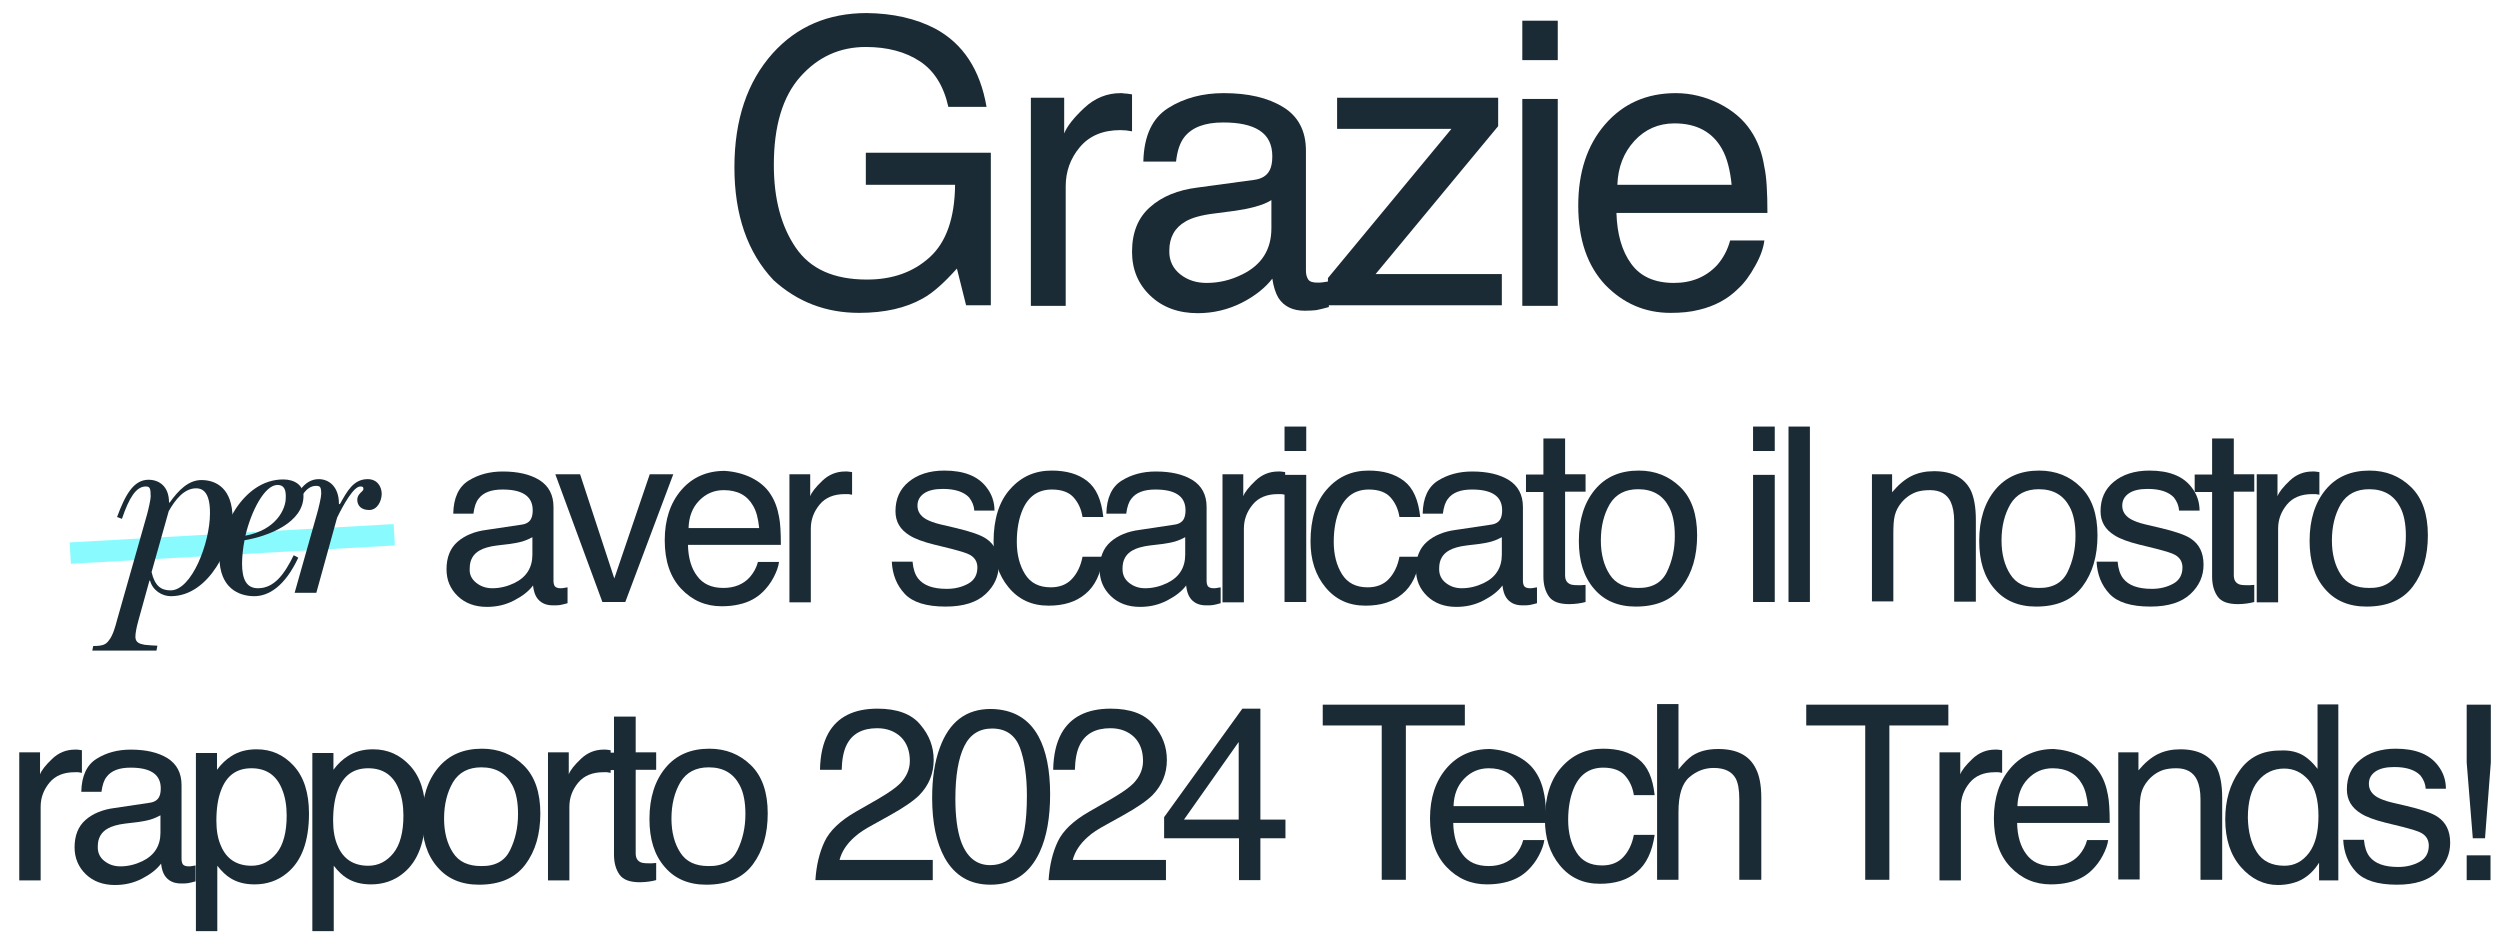<svg xmlns="http://www.w3.org/2000/svg" xmlns:xlink="http://www.w3.org/1999/xlink" id="Capa_1" x="0px" y="0px" viewBox="0 0 818 306" style="enable-background:new 0 0 818 306;" xml:space="preserve"><style type="text/css">	.st0{enable-background:new    ;}	.st1{fill:#1A2B35;}	.st2{fill:none;stroke:#89FBFF;stroke-width:7;}	.st3{fill:#1B2B35;}</style><g id="Group_120202" transform="translate(-527.245 -359.927)">	<g id="trends_for_2024" transform="translate(304.245 297.5)">		<g class="st0">			<path class="st1" d="M229.4,308.6h6.7v7.2c0.5-1.4,1.9-3.1,4-5.1c2.1-2,4.6-3,7.4-3c0.1,0,0.4,0,0.7,0c0.3,0,0.8,0.1,1.6,0.2v7.4    c-0.4-0.1-0.8-0.1-1.2-0.2c-0.4,0-0.7,0-1.2,0c-3.5,0-6.3,1.1-8.2,3.4c-1.9,2.3-2.9,4.9-2.9,7.9v24.1h-7V308.6z"></path>			<path class="st1" d="M271.9,325.1c1.6-0.2,2.7-0.9,3.2-2c0.3-0.6,0.5-1.5,0.5-2.7c0-2.4-0.9-4.1-2.6-5.2    c-1.7-1.1-4.1-1.6-7.3-1.6c-3.7,0-6.3,1-7.8,3c-0.9,1.1-1.4,2.7-1.7,4.9h-6.6c0.1-5.2,1.8-8.8,5-10.8c3.2-2,6.9-3,11.2-3    c4.9,0,8.9,0.9,12,2.8c3,1.9,4.6,4.8,4.6,8.8v24.1c0,0.7,0.1,1.3,0.4,1.8c0.3,0.4,0.9,0.7,1.9,0.7c0.3,0,0.7,0,1.1-0.1    s0.8-0.1,1.2-0.2v5.2c-1.1,0.3-1.9,0.5-2.5,0.6c-0.6,0.1-1.4,0.1-2.3,0.1c-2.4,0-4.2-0.9-5.3-2.6c-0.6-0.9-1-2.2-1.2-3.9    c-1.4,1.9-3.5,3.5-6.2,4.9c-2.7,1.4-5.6,2.1-8.9,2.1c-3.9,0-7.1-1.2-9.5-3.5s-3.7-5.3-3.7-8.8c0-3.9,1.2-6.9,3.6-9    c2.4-2.1,5.6-3.4,9.5-3.9L271.9,325.1z M257.1,344.1c1.5,1.2,3.2,1.8,5.3,1.8c2.5,0,4.9-0.6,7.2-1.7c3.9-1.9,5.9-5,5.9-9.3v-5.7    c-0.9,0.5-2,1-3.3,1.4c-1.4,0.4-2.7,0.6-4,0.8l-4.2,0.5c-2.5,0.3-4.5,0.9-5.7,1.6c-2.2,1.2-3.3,3.2-3.3,5.8    C254.9,341.3,255.6,342.9,257.1,344.1z"></path>			<path class="st1" d="M287.1,308.8h6.9v5.5c1.4-1.9,3-3.4,4.6-4.4c2.4-1.6,5.2-2.3,8.4-2.3c4.8,0,8.8,1.8,12.1,5.4    c3.3,3.6,5,8.8,5,15.6c0,9.1-2.4,15.6-7.2,19.5c-3,2.5-6.6,3.7-10.6,3.7c-3.2,0-5.8-0.7-8-2.1c-1.3-0.8-2.7-2.1-4.2-4v21.4h-7    V308.8z M313.5,341.6c2.2-2.7,3.3-6.9,3.3-12.3c0-3.3-0.5-6.2-1.5-8.6c-1.8-4.6-5.2-6.9-10-6.9c-4.9,0-8.2,2.4-10,7.3    c-1,2.6-1.5,5.9-1.5,9.9c0,3.2,0.5,6,1.5,8.2c1.8,4.3,5.2,6.5,10,6.5C308.6,345.7,311.3,344.3,313.5,341.6z"></path>			<path class="st1" d="M325.2,308.8h6.9v5.5c1.4-1.9,3-3.4,4.6-4.4c2.4-1.6,5.2-2.3,8.4-2.3c4.8,0,8.8,1.8,12.1,5.4    c3.3,3.6,5,8.8,5,15.6c0,9.1-2.4,15.6-7.2,19.5c-3,2.5-6.6,3.7-10.6,3.7c-3.2,0-5.8-0.7-8-2.1c-1.3-0.8-2.7-2.1-4.2-4v21.4h-7    V308.8z M351.7,341.6c2.2-2.7,3.3-6.9,3.3-12.3c0-3.3-0.5-6.2-1.5-8.6c-1.8-4.6-5.2-6.9-10-6.9c-4.9,0-8.2,2.4-10,7.3    c-1,2.6-1.5,5.9-1.5,9.9c0,3.2,0.5,6,1.5,8.2c1.8,4.3,5.2,6.5,10,6.5C346.8,345.7,349.5,344.3,351.7,341.6z"></path>			<path class="st1" d="M394.3,312.8c3.7,3.6,5.5,8.9,5.5,15.8c0,6.7-1.6,12.3-4.9,16.7c-3.3,4.4-8.3,6.6-15.2,6.6    c-5.7,0-10.3-1.9-13.6-5.8c-3.4-3.9-5-9.1-5-15.7c0-7,1.8-12.6,5.3-16.8c3.5-4.2,8.3-6.2,14.3-6.2    C386.1,307.4,390.6,309.2,394.3,312.8z M389.9,340.6c1.7-3.5,2.6-7.4,2.6-11.8c0-3.9-0.6-7.1-1.9-9.5c-2-3.8-5.3-5.8-10.1-5.8    c-4.2,0-7.3,1.6-9.3,4.9c-1.9,3.3-2.9,7.2-2.9,11.9c0,4.4,1,8.2,2.9,11.1c1.9,3,5,4.4,9.2,4.4    C385.1,345.9,388.2,344.1,389.9,340.6z"></path>			<path class="st1" d="M402.4,308.6h6.7v7.2c0.5-1.4,1.9-3.1,4-5.1c2.1-2,4.6-3,7.4-3c0.1,0,0.4,0,0.7,0c0.3,0,0.8,0.1,1.6,0.2v7.4    c-0.4-0.1-0.8-0.1-1.2-0.2c-0.4,0-0.7,0-1.2,0c-3.5,0-6.3,1.1-8.2,3.4c-1.9,2.3-2.9,4.9-2.9,7.9v24.1h-7V308.6z"></path>			<path class="st1" d="M423.9,296.9h7.1v11.7h6.7v5.7H431v27.3c0,1.5,0.5,2.4,1.5,2.9c0.5,0.3,1.5,0.4,2.7,0.4c0.3,0,0.7,0,1.1,0    c0.4,0,0.8-0.1,1.4-0.1v5.6c-0.8,0.2-1.6,0.4-2.5,0.5c-0.9,0.1-1.8,0.2-2.8,0.2c-3.3,0-5.5-0.8-6.7-2.5s-1.8-3.9-1.8-6.5v-27.7    h-5.7v-5.7h5.7V296.9z"></path>			<path class="st1" d="M468.7,312.8c3.7,3.6,5.5,8.9,5.5,15.8c0,6.7-1.6,12.3-4.9,16.7c-3.3,4.4-8.3,6.6-15.2,6.6    c-5.7,0-10.3-1.9-13.6-5.8c-3.4-3.9-5-9.1-5-15.7c0-7,1.8-12.6,5.3-16.8c3.5-4.2,8.3-6.2,14.3-6.2    C460.5,307.4,465,309.2,468.7,312.8z M464.3,340.6c1.7-3.5,2.6-7.4,2.6-11.8c0-3.9-0.6-7.1-1.9-9.5c-2-3.8-5.3-5.8-10.1-5.8    c-4.2,0-7.3,1.6-9.3,4.9c-1.9,3.3-2.9,7.2-2.9,11.9c0,4.4,1,8.2,2.9,11.1c1.9,3,5,4.4,9.2,4.4    C459.5,345.9,462.6,344.1,464.3,340.6z"></path>			<path class="st1" d="M492.8,337.8c1.7-3.6,5.1-6.8,10.1-9.7l7.5-4.3c3.4-2,5.7-3.6,7.1-5c2.1-2.2,3.2-4.6,3.2-7.4    c0-3.3-1-5.9-2.9-7.8c-2-1.9-4.6-2.9-7.8-2.9c-4.8,0-8.2,1.8-10,5.5c-1,2-1.5,4.7-1.6,8.1h-7.1c0.1-4.9,1-8.8,2.7-11.9    c3-5.4,8.4-8.1,16.1-8.1c6.4,0,11.1,1.7,14,5.2c3,3.5,4.4,7.3,4.4,11.6c0,4.5-1.6,8.3-4.7,11.5c-1.8,1.8-5.1,4.1-9.8,6.7l-5.4,3    c-2.6,1.4-4.6,2.7-6,4c-2.6,2.3-4.2,4.8-4.9,7.5h30.5v6.6h-38.4C490.1,345.6,491.1,341.4,492.8,337.8z"></path>			<path class="st1" d="M562.8,303.4c2.5,4.6,3.8,10.9,3.8,18.9c0,7.6-1.1,13.9-3.4,18.9c-3.3,7.1-8.6,10.7-16.1,10.7    c-6.7,0-11.7-2.9-15-8.8c-2.7-4.9-4.1-11.4-4.1-19.6c0-6.4,0.8-11.8,2.5-16.4c3.1-8.5,8.6-12.7,16.7-12.7    C554.4,294.5,559.6,297.5,562.8,303.4z M555.8,340.7c2.2-3.2,3.2-9.2,3.2-18c0-6.4-0.8-11.6-2.3-15.7c-1.6-4.1-4.6-6.2-9.1-6.2    c-4.1,0-7.2,1.9-9.1,5.8c-1.9,3.9-2.9,9.6-2.9,17.2c0,5.7,0.6,10.3,1.8,13.8c1.9,5.3,5.1,7.9,9.6,7.9    C550.7,345.5,553.6,343.9,555.8,340.7z"></path>			<path class="st1" d="M569.1,337.8c1.7-3.6,5.1-6.8,10.1-9.7l7.5-4.3c3.4-2,5.7-3.6,7.1-5c2.1-2.2,3.2-4.6,3.2-7.4    c0-3.3-1-5.9-2.9-7.8c-2-1.9-4.6-2.9-7.8-2.9c-4.8,0-8.2,1.8-10,5.5c-1,2-1.5,4.7-1.6,8.1h-7.1c0.1-4.9,1-8.8,2.7-11.9    c3-5.4,8.4-8.1,16.1-8.1c6.4,0,11.1,1.7,14,5.2c3,3.5,4.4,7.3,4.4,11.6c0,4.5-1.6,8.3-4.7,11.5c-1.8,1.8-5.1,4.1-9.8,6.7l-5.4,3    c-2.6,1.4-4.6,2.7-6,4c-2.6,2.3-4.2,4.8-4.9,7.5h30.5v6.6h-38.4C566.4,345.6,567.4,341.4,569.1,337.8z"></path>			<path class="st1" d="M628.4,350.4v-13.7h-24.5v-6.9l25.6-35.5h5.9v36.3h8.2v6.1h-8.2v13.7H628.4z M628.3,330.6v-25.4l-17.9,25.4    H628.3z"></path>			<path class="st1" d="M702.3,293v6.8H683v50.5h-7.9v-50.5h-19.3V293H702.3z"></path>			<path class="st1" d="M719.2,309.7c2.8,1.4,4.9,3.2,6.3,5.4c1.4,2.1,2.3,4.6,2.8,7.4c0.4,1.9,0.6,5,0.6,9.2h-30.4    c0.1,4.3,1.1,7.7,3,10.2c1.9,2.6,4.7,3.9,8.6,3.9c3.6,0,6.6-1.2,8.7-3.6c1.2-1.4,2.1-3,2.6-4.9h6.9c-0.2,1.5-0.8,3.2-1.8,5.1    c-1,1.9-2.2,3.4-3.4,4.6c-2.1,2.1-4.7,3.5-7.9,4.2c-1.7,0.4-3.6,0.6-5.7,0.6c-5.2,0-9.6-1.9-13.2-5.7s-5.4-9.1-5.4-15.9    c0-6.7,1.8-12.2,5.4-16.4c3.6-4.2,8.4-6.3,14.2-6.3C713.6,307.7,716.4,308.4,719.2,309.7z M721.7,326.2c-0.3-3-0.9-5.5-2-7.3    c-1.9-3.4-5.1-5.1-9.6-5.1c-3.2,0-5.9,1.2-8.1,3.5c-2.2,2.3-3.3,5.3-3.4,8.9H721.7z"></path>			<path class="st1" d="M759.1,310.8c3,2.3,4.7,6.2,5.3,11.8h-6.8c-0.4-2.6-1.4-4.7-2.9-6.4c-1.5-1.7-3.9-2.6-7.1-2.6    c-4.5,0-7.7,2.2-9.6,6.6c-1.2,2.8-1.9,6.3-1.9,10.5c0,4.2,0.9,7.7,2.7,10.6c1.8,2.9,4.6,4.3,8.4,4.3c2.9,0,5.2-0.9,6.9-2.7    c1.7-1.8,2.9-4.2,3.5-7.3h6.8c-0.8,5.5-2.7,9.6-5.9,12.2c-3.1,2.6-7.1,3.8-12,3.8c-5.5,0-9.8-2-13.1-6c-3.3-4-4.9-9-4.9-15    c0-7.3,1.8-13.1,5.4-17.1c3.6-4.1,8.1-6.1,13.6-6.1C752.4,307.4,756.2,308.5,759.1,310.8z"></path>			<path class="st1" d="M765.2,292.8h7v21.4c1.7-2.1,3.2-3.6,4.5-4.5c2.3-1.5,5.1-2.2,8.5-2.2c6.1,0,10.2,2.1,12.3,6.4    c1.2,2.3,1.8,5.5,1.8,9.6v26.8h-7.2v-26.4c0-3.1-0.4-5.3-1.2-6.8c-1.3-2.3-3.7-3.4-7.2-3.4c-2.9,0-5.6,1-7.9,3    c-2.4,2-3.6,5.8-3.6,11.4v22.2h-7V292.8z"></path>			<path class="st1" d="M860.5,293v6.8h-19.3v50.5h-7.9v-50.5H814V293H860.5z"></path>			<path class="st1" d="M857.7,308.6h6.7v7.2c0.5-1.4,1.9-3.1,4-5.1c2.1-2,4.6-3,7.4-3c0.1,0,0.4,0,0.7,0c0.3,0,0.8,0.1,1.6,0.2v7.4    c-0.4-0.1-0.8-0.1-1.2-0.2c-0.4,0-0.7,0-1.2,0c-3.5,0-6.3,1.1-8.2,3.4c-1.9,2.3-2.9,4.9-2.9,7.9v24.1h-7V308.6z"></path>			<path class="st1" d="M903.6,309.7c2.8,1.4,4.9,3.2,6.3,5.4c1.4,2.1,2.3,4.6,2.8,7.4c0.4,1.9,0.6,5,0.6,9.2H883    c0.1,4.3,1.1,7.7,3,10.2c1.9,2.6,4.7,3.9,8.6,3.9c3.6,0,6.6-1.2,8.7-3.6c1.2-1.4,2.1-3,2.6-4.9h6.9c-0.2,1.5-0.8,3.2-1.8,5.1    c-1,1.9-2.2,3.4-3.4,4.6c-2.1,2.1-4.7,3.5-7.9,4.2c-1.7,0.4-3.6,0.6-5.7,0.6c-5.2,0-9.6-1.9-13.2-5.7s-5.4-9.1-5.4-15.9    c0-6.7,1.8-12.2,5.4-16.4c3.6-4.2,8.4-6.3,14.2-6.3C898,307.7,900.9,308.4,903.6,309.7z M906.2,326.2c-0.3-3-0.9-5.5-2-7.3    c-1.9-3.4-5.1-5.1-9.6-5.1c-3.2,0-5.9,1.2-8.1,3.5c-2.2,2.3-3.3,5.3-3.4,8.9H906.2z"></path>			<path class="st1" d="M916,308.6h6.7v5.9c2-2.4,4.1-4.2,6.3-5.3c2.2-1.1,4.7-1.6,7.4-1.6c5.9,0,9.9,2.1,12,6.2    c1.1,2.3,1.7,5.5,1.7,9.7v26.8h-7.1v-26.4c0-2.6-0.4-4.6-1.1-6.2c-1.2-2.6-3.5-3.9-6.8-3.9c-1.7,0-3,0.2-4.1,0.5    c-1.9,0.6-3.6,1.7-5.1,3.4c-1.2,1.4-1.9,2.8-2.3,4.3c-0.4,1.5-0.5,3.6-0.5,6.3v21.9h-7V308.6z"></path>			<path class="st1" d="M977.1,309.9c1.2,0.8,2.7,2.1,4.2,4.1v-21.1h6.8v57.6h-6.3v-5.8c-1.6,2.6-3.6,4.4-5.8,5.6    c-2.2,1.1-4.8,1.7-7.7,1.7c-4.6,0-8.7-2-12.1-5.9c-3.4-3.9-5.1-9.1-5.1-15.6c0-6.1,1.5-11.4,4.6-15.8c3.1-4.5,7.5-6.7,13.3-6.7    C972.3,307.8,975,308.5,977.1,309.9z M961.4,341.2c1.9,3,4.9,4.5,9.1,4.5c3.2,0,5.9-1.4,8-4.2c2.1-2.8,3.1-6.8,3.1-12.1    c0-5.3-1.1-9.2-3.2-11.7c-2.2-2.5-4.8-3.8-8-3.8c-3.5,0-6.4,1.4-8.6,4.1c-2.2,2.7-3.3,6.7-3.3,12    C958.6,334.5,959.5,338.2,961.4,341.2z"></path>			<path class="st1" d="M996.5,337.3c0.2,2.3,0.8,4.1,1.8,5.4c1.8,2.3,4.9,3.4,9.4,3.4c2.7,0,5-0.6,7-1.7s3-2.9,3-5.3    c0-1.8-0.8-3.2-2.4-4.1c-1-0.6-3.1-1.2-6.1-2l-5.7-1.4c-3.6-0.9-6.3-1.9-8-3c-3.1-1.9-4.6-4.5-4.6-7.9c0-4,1.4-7.2,4.3-9.6    c2.9-2.4,6.8-3.7,11.7-3.7c6.4,0,11,1.8,13.8,5.5c1.8,2.3,2.6,4.9,2.6,7.6h-6.6c-0.1-1.6-0.7-3-1.7-4.3c-1.7-1.8-4.5-2.8-8.6-2.8    c-2.7,0-4.8,0.5-6.2,1.5c-1.4,1-2.1,2.3-2.1,4c0,1.8,0.9,3.3,2.8,4.4c1.1,0.6,2.6,1.2,4.7,1.7l4.7,1.1c5.1,1.2,8.6,2.4,10.3,3.6    c2.7,1.8,4.1,4.6,4.1,8.5c0,3.7-1.4,6.9-4.3,9.6c-2.9,2.7-7.2,4.1-13.1,4.1c-6.3,0-10.8-1.4-13.4-4.2s-4-6.3-4.2-10.5H996.5z"></path>			<path class="st1" d="M1030.1,293h7.9v18.9l-1.9,24.8h-4l-2-24.8V293z M1030.1,342.3h7.8v8.1h-7.8V342.3z"></path>		</g>		<g id="Group_120201" transform="translate(-42)">			<line id="Line_41" class="st2" x1="394" y1="237.4" x2="288" y2="243.4"></line>			<g class="st0">				<path class="st3" d="M435.6,234.1c1.6-0.2,2.7-0.9,3.2-2c0.3-0.6,0.5-1.5,0.5-2.7c0-2.4-0.9-4.1-2.6-5.2     c-1.7-1.1-4.1-1.6-7.3-1.6c-3.7,0-6.3,1-7.8,3c-0.9,1.1-1.4,2.7-1.7,4.9h-6.6c0.1-5.2,1.8-8.8,5-10.8c3.2-2,6.9-3,11.2-3     c4.9,0,8.9,0.9,12,2.8c3,1.9,4.6,4.8,4.6,8.8v24.1c0,0.7,0.1,1.3,0.4,1.8c0.3,0.4,0.9,0.7,1.9,0.7c0.3,0,0.7,0,1.1-0.1     s0.8-0.1,1.2-0.2v5.2c-1.1,0.3-1.9,0.5-2.5,0.6c-0.6,0.1-1.4,0.1-2.3,0.1c-2.4,0-4.2-0.9-5.3-2.6c-0.6-0.9-1-2.2-1.2-3.9     c-1.4,1.9-3.5,3.5-6.2,4.9c-2.7,1.4-5.6,2.1-8.9,2.1c-3.9,0-7.1-1.2-9.5-3.5c-2.5-2.4-3.7-5.3-3.7-8.8c0-3.9,1.2-6.9,3.6-9     c2.4-2.1,5.6-3.4,9.5-3.9L435.6,234.1z M420.8,253.1c1.5,1.2,3.2,1.8,5.3,1.8c2.5,0,4.9-0.6,7.2-1.7c3.9-1.9,5.9-5,5.9-9.3v-5.7     c-0.9,0.5-2,1-3.3,1.4c-1.4,0.4-2.7,0.6-4,0.8l-4.2,0.5c-2.5,0.3-4.5,0.9-5.7,1.6c-2.2,1.2-3.3,3.2-3.3,5.8     C418.5,250.3,419.3,251.9,420.8,253.1z"></path>				<path class="st3" d="M454.8,217.6l11.2,34.1l11.6-34.1h7.7l-15.7,41.8h-7.5l-15.4-41.8H454.8z"></path>				<path class="st3" d="M510.8,218.7c2.8,1.4,4.9,3.2,6.3,5.4c1.4,2.1,2.3,4.6,2.8,7.4c0.4,1.9,0.6,5,0.6,9.2h-30.4     c0.1,4.3,1.1,7.7,3,10.2c1.9,2.6,4.7,3.9,8.6,3.9c3.6,0,6.6-1.2,8.7-3.6c1.2-1.4,2.1-3,2.6-4.9h6.9c-0.2,1.5-0.8,3.2-1.8,5.1     c-1,1.9-2.2,3.4-3.4,4.6c-2.1,2.1-4.7,3.5-7.9,4.2c-1.7,0.4-3.6,0.6-5.7,0.6c-5.2,0-9.6-1.9-13.2-5.7c-3.6-3.8-5.4-9.1-5.4-15.9     c0-6.7,1.8-12.2,5.4-16.4c3.6-4.2,8.4-6.3,14.2-6.3C505.2,216.7,508.1,217.4,510.8,218.7z M513.4,235.2c-0.3-3-0.9-5.5-2-7.3     c-1.9-3.4-5.1-5.1-9.6-5.1c-3.2,0-5.9,1.2-8.1,3.5c-2.2,2.3-3.3,5.3-3.4,8.9H513.4z"></path>				<path class="st3" d="M523.4,217.6h6.7v7.2c0.5-1.4,1.9-3.1,4-5.1c2.1-2,4.6-3,7.4-3c0.1,0,0.4,0,0.7,0c0.3,0,0.8,0.1,1.6,0.2     v7.4c-0.4-0.1-0.8-0.1-1.2-0.2c-0.4,0-0.7,0-1.2,0c-3.5,0-6.3,1.1-8.2,3.4c-1.9,2.3-2.9,4.9-2.9,7.9v24.1h-7V217.6z"></path>				<path class="st3" d="M563.6,246.3c0.2,2.3,0.8,4.1,1.8,5.4c1.8,2.3,4.9,3.4,9.4,3.4c2.7,0,5-0.6,7-1.7c2-1.1,3-2.9,3-5.3     c0-1.8-0.8-3.2-2.4-4.1c-1-0.6-3.1-1.2-6.1-2l-5.7-1.4c-3.6-0.9-6.3-1.9-8-3c-3.1-1.9-4.6-4.5-4.6-7.9c0-4,1.4-7.2,4.3-9.6     c2.9-2.4,6.8-3.7,11.7-3.7c6.4,0,11,1.8,13.8,5.5c1.8,2.3,2.6,4.9,2.6,7.6h-6.6c-0.1-1.6-0.7-3-1.7-4.3     c-1.7-1.8-4.5-2.8-8.6-2.8c-2.7,0-4.8,0.5-6.2,1.5c-1.4,1-2.1,2.3-2.1,4c0,1.8,0.9,3.3,2.8,4.4c1.1,0.6,2.6,1.2,4.7,1.7l4.7,1.1     c5.1,1.2,8.6,2.4,10.3,3.6c2.7,1.8,4.1,4.6,4.1,8.5c0,3.7-1.4,6.9-4.3,9.6c-2.9,2.7-7.2,4.1-13.1,4.1c-6.3,0-10.8-1.4-13.4-4.2     c-2.6-2.8-4-6.3-4.2-10.5H563.6z"></path>				<path class="st3" d="M620.7,219.8c3,2.3,4.7,6.2,5.3,11.8h-6.8c-0.4-2.6-1.4-4.7-2.9-6.4c-1.5-1.7-3.9-2.6-7.1-2.6     c-4.5,0-7.7,2.2-9.6,6.6c-1.2,2.8-1.9,6.3-1.9,10.5c0,4.2,0.9,7.7,2.7,10.6c1.8,2.9,4.6,4.3,8.4,4.3c2.9,0,5.2-0.9,6.9-2.7     c1.7-1.8,2.9-4.2,3.5-7.3h6.8c-0.8,5.5-2.7,9.6-5.9,12.2c-3.1,2.6-7.1,3.8-12,3.8c-5.5,0-9.8-2-13.1-6c-3.3-4-4.9-9-4.9-15     c0-7.3,1.8-13.1,5.4-17.1c3.6-4.1,8.1-6.1,13.6-6.1C613.9,216.4,617.8,217.5,620.7,219.8z"></path>				<path class="st3" d="M649.2,234.1c1.6-0.2,2.7-0.9,3.2-2c0.3-0.6,0.5-1.5,0.5-2.7c0-2.4-0.9-4.1-2.6-5.2     c-1.7-1.1-4.1-1.6-7.3-1.6c-3.7,0-6.3,1-7.8,3c-0.9,1.1-1.4,2.7-1.7,4.9H627c0.1-5.2,1.8-8.8,5-10.8c3.2-2,6.9-3,11.2-3     c4.9,0,8.9,0.9,12,2.8c3,1.9,4.6,4.8,4.6,8.8v24.1c0,0.7,0.1,1.3,0.4,1.8c0.3,0.4,0.9,0.7,1.9,0.7c0.3,0,0.7,0,1.1-0.1     s0.8-0.1,1.2-0.2v5.2c-1.1,0.3-1.9,0.5-2.5,0.6c-0.6,0.1-1.4,0.1-2.3,0.1c-2.4,0-4.2-0.9-5.3-2.6c-0.6-0.9-1-2.2-1.2-3.9     c-1.4,1.9-3.5,3.5-6.2,4.9c-2.7,1.4-5.6,2.1-8.9,2.1c-3.9,0-7.1-1.2-9.5-3.5c-2.5-2.4-3.7-5.3-3.7-8.8c0-3.9,1.2-6.9,3.6-9     c2.4-2.1,5.6-3.4,9.5-3.9L649.2,234.1z M634.4,253.1c1.5,1.2,3.2,1.8,5.3,1.8c2.5,0,4.9-0.6,7.2-1.7c3.9-1.9,5.9-5,5.9-9.3v-5.7     c-0.9,0.5-2,1-3.3,1.4c-1.4,0.4-2.7,0.6-4,0.8l-4.2,0.5c-2.5,0.3-4.5,0.9-5.7,1.6c-2.2,1.2-3.3,3.2-3.3,5.8     C632.2,250.3,632.9,251.9,634.4,253.1z"></path>				<path class="st3" d="M665.1,217.6h6.7v7.2c0.5-1.4,1.9-3.1,4-5.1c2.1-2,4.6-3,7.4-3c0.1,0,0.4,0,0.7,0c0.3,0,0.8,0.1,1.6,0.2     v7.4c-0.4-0.1-0.8-0.1-1.2-0.2c-0.4,0-0.7,0-1.2,0c-3.5,0-6.3,1.1-8.2,3.4c-1.9,2.3-2.9,4.9-2.9,7.9v24.1h-7V217.6z"></path>				<path class="st3" d="M685.3,202h7.1v8h-7.1V202z M685.3,217.8h7.1v41.6h-7.1V217.8z"></path>				<path class="st3" d="M724.4,219.8c3,2.3,4.7,6.2,5.3,11.8h-6.8c-0.4-2.6-1.4-4.7-2.9-6.4c-1.5-1.7-3.9-2.6-7.1-2.6     c-4.5,0-7.7,2.2-9.6,6.6c-1.2,2.8-1.9,6.3-1.9,10.5c0,4.2,0.9,7.7,2.7,10.6c1.8,2.9,4.6,4.3,8.4,4.3c2.9,0,5.2-0.9,6.9-2.7     c1.7-1.8,2.9-4.2,3.5-7.3h6.8c-0.8,5.5-2.7,9.6-5.9,12.2c-3.1,2.6-7.1,3.8-12,3.8c-5.5,0-9.8-2-13.1-6c-3.3-4-4.9-9-4.9-15     c0-7.3,1.8-13.1,5.4-17.1c3.6-4.1,8.1-6.1,13.6-6.1C717.6,216.4,721.4,217.5,724.4,219.8z"></path>				<path class="st3" d="M752.8,234.1c1.6-0.2,2.7-0.9,3.2-2c0.3-0.6,0.5-1.5,0.5-2.7c0-2.4-0.9-4.1-2.6-5.2     c-1.7-1.1-4.1-1.6-7.3-1.6c-3.7,0-6.3,1-7.8,3c-0.9,1.1-1.4,2.7-1.7,4.9h-6.6c0.1-5.2,1.8-8.8,5-10.8c3.2-2,6.9-3,11.2-3     c4.9,0,8.9,0.9,12,2.8c3,1.9,4.6,4.8,4.6,8.8v24.1c0,0.7,0.1,1.3,0.4,1.8c0.3,0.4,0.9,0.7,1.9,0.7c0.3,0,0.7,0,1.1-0.1     s0.8-0.1,1.2-0.2v5.2c-1.1,0.3-1.9,0.5-2.5,0.6c-0.6,0.1-1.4,0.1-2.3,0.1c-2.4,0-4.2-0.9-5.3-2.6c-0.6-0.9-1-2.2-1.2-3.9     c-1.4,1.9-3.5,3.5-6.2,4.9c-2.7,1.4-5.6,2.1-8.9,2.1c-3.9,0-7.1-1.2-9.5-3.5c-2.5-2.4-3.7-5.3-3.7-8.8c0-3.9,1.2-6.9,3.6-9     c2.4-2.1,5.6-3.4,9.5-3.9L752.8,234.1z M738,253.1c1.5,1.2,3.2,1.8,5.3,1.8c2.5,0,4.9-0.6,7.2-1.7c3.9-1.9,5.9-5,5.9-9.3v-5.7     c-0.9,0.5-2,1-3.3,1.4c-1.4,0.4-2.7,0.6-4,0.8l-4.2,0.5c-2.5,0.3-4.5,0.9-5.7,1.6c-2.2,1.2-3.3,3.2-3.3,5.8     C735.8,250.3,736.5,251.9,738,253.1z"></path>				<path class="st3" d="M770,205.9h7.1v11.7h6.7v5.7h-6.7v27.3c0,1.5,0.5,2.4,1.5,2.9c0.5,0.3,1.5,0.4,2.7,0.4c0.3,0,0.7,0,1.1,0     c0.4,0,0.8-0.1,1.4-0.1v5.6c-0.8,0.2-1.6,0.4-2.5,0.5c-0.9,0.1-1.8,0.2-2.8,0.2c-3.3,0-5.5-0.8-6.7-2.5     c-1.2-1.7-1.8-3.9-1.8-6.5v-27.7h-5.7v-5.7h5.7V205.9z"></path>				<path class="st3" d="M814.8,221.8c3.7,3.6,5.5,8.9,5.5,15.8c0,6.7-1.6,12.3-4.9,16.7c-3.3,4.4-8.3,6.6-15.2,6.6     c-5.7,0-10.3-1.9-13.6-5.8c-3.4-3.9-5-9.1-5-15.7c0-7,1.8-12.6,5.3-16.8c3.5-4.2,8.3-6.2,14.3-6.2     C806.6,216.4,811.1,218.2,814.8,221.8z M810.4,249.6c1.7-3.5,2.6-7.4,2.6-11.8c0-3.9-0.6-7.1-1.9-9.5c-2-3.8-5.3-5.8-10.1-5.8     c-4.2,0-7.3,1.6-9.3,4.9c-1.9,3.3-2.9,7.2-2.9,11.9c0,4.4,1,8.2,2.9,11.1c1.9,3,5,4.4,9.2,4.4     C805.5,254.9,808.7,253.1,810.4,249.6z"></path>				<path class="st3" d="M838.6,202h7.1v8h-7.1V202z M838.6,217.8h7.1v41.6h-7.1V217.8z"></path>				<path class="st3" d="M850.2,202h7v57.4h-7V202z"></path>				<path class="st3" d="M877.4,217.6h6.7v5.9c2-2.4,4.1-4.2,6.3-5.3c2.2-1.1,4.7-1.6,7.4-1.6c5.9,0,9.9,2.1,12,6.2     c1.1,2.3,1.7,5.5,1.7,9.7v26.8h-7.1v-26.4c0-2.6-0.4-4.6-1.1-6.2c-1.2-2.6-3.5-3.9-6.8-3.9c-1.7,0-3,0.2-4.1,0.5     c-1.9,0.6-3.6,1.7-5.1,3.4c-1.2,1.4-1.9,2.8-2.3,4.3c-0.4,1.5-0.5,3.6-0.5,6.3v21.9h-7V217.6z"></path>				<path class="st3" d="M945.8,221.8c3.7,3.6,5.5,8.9,5.5,15.8c0,6.7-1.6,12.3-4.9,16.7c-3.3,4.4-8.3,6.6-15.2,6.6     c-5.7,0-10.3-1.9-13.6-5.8c-3.4-3.9-5-9.1-5-15.7c0-7,1.8-12.6,5.3-16.8c3.5-4.2,8.3-6.2,14.3-6.2     C937.6,216.4,942.2,218.2,945.8,221.8z M941.5,249.6c1.7-3.5,2.6-7.4,2.6-11.8c0-3.9-0.6-7.1-1.9-9.5c-2-3.8-5.3-5.8-10.1-5.8     c-4.2,0-7.3,1.6-9.3,4.9c-1.9,3.3-2.9,7.2-2.9,11.9c0,4.4,1,8.2,2.9,11.1c1.9,3,5,4.4,9.2,4.4     C936.6,254.9,939.8,253.1,941.5,249.6z"></path>				<path class="st3" d="M957.9,246.3c0.2,2.3,0.8,4.1,1.8,5.4c1.8,2.3,4.9,3.4,9.4,3.4c2.7,0,5-0.6,7-1.7s3-2.9,3-5.3     c0-1.8-0.8-3.2-2.4-4.1c-1-0.6-3.1-1.2-6.1-2l-5.7-1.4c-3.6-0.9-6.3-1.9-8-3c-3.1-1.9-4.6-4.5-4.6-7.9c0-4,1.4-7.2,4.3-9.6     c2.9-2.4,6.8-3.7,11.7-3.7c6.4,0,11,1.8,13.8,5.5c1.8,2.3,2.6,4.9,2.6,7.6H978c-0.1-1.6-0.7-3-1.7-4.3c-1.7-1.8-4.5-2.8-8.6-2.8     c-2.7,0-4.8,0.5-6.2,1.5c-1.4,1-2.1,2.3-2.1,4c0,1.8,0.9,3.3,2.8,4.4c1.1,0.6,2.6,1.2,4.7,1.7l4.7,1.1c5.1,1.2,8.6,2.4,10.3,3.6     c2.7,1.8,4.1,4.6,4.1,8.5c0,3.7-1.4,6.9-4.3,9.6c-2.9,2.7-7.2,4.1-13.1,4.1c-6.3,0-10.8-1.4-13.4-4.2c-2.6-2.8-4-6.3-4.2-10.5     H957.9z"></path>				<path class="st3" d="M988.8,205.9h7.1v11.7h6.7v5.7h-6.7v27.3c0,1.5,0.5,2.4,1.5,2.9c0.5,0.3,1.5,0.4,2.7,0.4c0.3,0,0.7,0,1.1,0     c0.4,0,0.8-0.1,1.4-0.1v5.6c-0.8,0.2-1.6,0.4-2.5,0.5c-0.9,0.1-1.8,0.2-2.8,0.2c-3.3,0-5.5-0.8-6.7-2.5     c-1.2-1.7-1.8-3.9-1.8-6.5v-27.7h-5.7v-5.7h5.7V205.9z"></path>				<path class="st3" d="M1003.5,217.6h6.7v7.2c0.5-1.4,1.9-3.1,4-5.1c2.1-2,4.6-3,7.4-3c0.1,0,0.4,0,0.7,0c0.3,0,0.8,0.1,1.6,0.2     v7.4c-0.4-0.1-0.8-0.1-1.2-0.2c-0.4,0-0.7,0-1.2,0c-3.5,0-6.3,1.1-8.2,3.4c-1.9,2.3-2.9,4.9-2.9,7.9v24.1h-7V217.6z"></path>				<path class="st3" d="M1053.9,221.8c3.7,3.6,5.5,8.9,5.5,15.8c0,6.7-1.6,12.3-4.9,16.7c-3.3,4.4-8.3,6.6-15.2,6.6     c-5.7,0-10.3-1.9-13.6-5.8c-3.4-3.9-5-9.1-5-15.7c0-7,1.8-12.6,5.3-16.8c3.5-4.2,8.3-6.2,14.3-6.2     C1045.7,216.4,1050.2,218.2,1053.9,221.8z M1049.6,249.6c1.7-3.5,2.6-7.4,2.6-11.8c0-3.9-0.6-7.1-1.9-9.5     c-2-3.8-5.3-5.8-10.1-5.8c-4.2,0-7.3,1.6-9.3,4.9c-1.9,3.3-2.9,7.2-2.9,11.9c0,4.4,1,8.2,2.9,11.1c1.9,3,5,4.4,9.2,4.4     C1044.7,254.9,1047.9,253.1,1049.6,249.6z"></path>			</g>			<g class="st0">				<path class="st1" d="M320.9,257.5c-3,0-6-2-6.8-5.1h-0.2l-3.6,13c-0.7,2.5-1,4.3-1,5.4c0,1.8,1.3,2.3,3,2.6     c1.8,0.2,2.5,0.2,4.2,0.3l-0.3,1.6h-21l0.3-1.5c3.4,0,4.2-0.6,5.1-1.8c1.4-1.7,2.2-4.8,2.7-6.7l9.8-34.5c0.5-1.8,1.2-5,1.2-5.9     c0-2.6-0.2-3.3-1.6-3.3c-3.2,0-5.5,3.8-7.8,10.6l-1.6-0.6c2.6-7,5.3-12.2,10.3-12.2c3.4,0,6.7,2.1,6.7,7.4l0.2,0.1     c2.9-4.1,6.2-7.4,10.4-7.4c4.8,0,10.2,2.7,10.2,12.6C341.1,240.3,333.8,257.5,320.9,257.5z M329.2,222.2c-3.9,0-6.8,3.6-9,7.5     l-5.6,19.9c1,4.4,3,6,6.2,6c7,0,12.9-15.7,12.9-25.1C333.8,223.1,331,222.2,329.2,222.2z"></path>				<path class="st1" d="M345,239.2c-0.5,2.6-0.8,5.4-0.8,7.6c0,5.1,1.4,8.1,5.2,8.1c5.4,0,8.7-4.7,11.7-10.8l1.5,0.8     c-4.4,9.4-9.7,12.6-14.4,12.6c-5.1,0-11.4-2.7-11.4-12.8c0-8.5,7.4-25.4,20.9-25.4c3.6,0,6.6,1.8,6.6,5.4     C364.3,233.5,352.7,237.9,345,239.2z M355.8,221.1c-4.2,0-8.6,8.5-10.5,16.6c10.1-1.9,13.2-8.7,13.2-12.4     C358.6,222.7,358,221.1,355.8,221.1z"></path>				<path class="st1" d="M385.8,229.3c-2.7,0-3.9-1.5-3.9-3.4c0-1.9,2-2.7,2-3.4s-0.1-0.9-1-0.9c-2.2,0-5.5,5.9-7.6,10.2l-6.8,24.6     h-7.1l7.3-25.8c0.5-1.7,1.4-5.5,1.4-6.5c0-2.3-0.3-2.7-1.7-2.7c-3.4,0-5.6,4.1-7.8,10.6l-1.6-0.6c2.6-7,5.3-12.2,10.3-12.2     c3.1,0,6.6,2.2,6.6,8.1l0.3,0.1c2.3-4.1,4.4-8.2,9.1-8.2c3.1,0,4.6,2.4,4.6,4.9C389.8,226.7,388.3,229.3,385.8,229.3z"></path>			</g>		</g>		<g class="st0">			<path class="st1" d="M529,71.8c9.1,4.9,14.7,13.4,16.8,25.6h-12.5c-1.5-6.8-4.6-11.8-9.3-14.9c-4.7-3.1-10.6-4.7-17.7-4.7    c-8.5,0-15.6,3.2-21.4,9.7c-5.8,6.5-8.7,16.1-8.7,28.9c0,11.1,2.4,20.1,7.2,27.1c4.8,7,12.5,10.4,23.3,10.4    c8.3,0,15.1-2.4,20.5-7.3c5.4-4.9,8.2-12.8,8.3-23.7h-29.2v-10.5h40.9v49.9h-8.1l-3-12c-4.2,4.7-7.9,8-11.2,9.8    c-5.5,3.1-12.4,4.7-20.8,4.7c-10.9,0-20.2-3.6-28-10.7c-8.5-9-12.8-21.3-12.8-36.9c0-15.6,4.2-28,12.5-37.3    c7.9-8.8,18.2-13.2,30.8-13.2C515.2,66.8,522.7,68.5,529,71.8z"></path>			<path class="st1" d="M560.3,94.4h10.9v11.7c0.9-2.3,3.1-5.1,6.5-8.3c3.5-3.3,7.5-4.9,12-4.9c0.2,0,0.6,0,1.1,0.1    c0.5,0,1.4,0.1,2.6,0.3v12.1c-0.7-0.1-1.3-0.2-1.9-0.3c-0.6,0-1.2-0.1-1.9-0.1c-5.8,0-10.2,1.9-13.3,5.6c-3.1,3.7-4.6,8-4.6,12.8    v39.1h-11.4V94.4z"></path>			<path class="st1" d="M633.2,121.3c2.6-0.3,4.4-1.4,5.3-3.3c0.5-1,0.8-2.5,0.8-4.4c0-3.9-1.4-6.7-4.2-8.5    c-2.8-1.8-6.7-2.6-11.9-2.6c-6,0-10.2,1.6-12.7,4.8c-1.4,1.8-2.3,4.4-2.7,8h-10.7c0.2-8.4,2.9-14.2,8.1-17.5    c5.2-3.3,11.3-4.9,18.2-4.9c8,0,14.5,1.5,19.5,4.6c4.9,3,7.4,7.8,7.4,14.2v39.2c0,1.2,0.2,2.1,0.7,2.9s1.5,1.1,3.1,1.1    c0.5,0,1.1,0,1.7-0.1c0.6-0.1,1.3-0.2,2-0.3v8.4c-1.8,0.5-3.1,0.8-4.1,1c-0.9,0.1-2.2,0.2-3.8,0.2c-3.9,0-6.8-1.4-8.6-4.2    c-0.9-1.5-1.6-3.6-2-6.3c-2.3,3-5.7,5.7-10,7.9c-4.4,2.2-9.2,3.4-14.4,3.4c-6.3,0-11.5-1.9-15.5-5.7c-4-3.8-6-8.6-6-14.4    c0-6.3,2-11.2,5.9-14.6c3.9-3.5,9.1-5.6,15.5-6.4L633.2,121.3z M609.2,152.2c2.4,1.9,5.3,2.8,8.6,2.8c4,0,7.9-0.9,11.7-2.8    c6.3-3.1,9.5-8.1,9.5-15.1v-9.2c-1.4,0.9-3.2,1.6-5.4,2.2c-2.2,0.6-4.4,1-6.5,1.3l-6.9,0.9c-4.1,0.5-7.3,1.4-9.3,2.6    c-3.5,2-5.3,5.2-5.3,9.5C605.5,147.7,606.8,150.3,609.2,152.2z"></path>			<path class="st1" d="M657.5,153.4l40.4-48.8h-37.4V94.4h52.7v9.3l-40.1,48.4h41.3v10.2h-56.9V153.4z"></path>			<path class="st1" d="M721.1,69.2h11.6v12.9h-11.6V69.2z M721.1,94.8h11.6v67.7h-11.6V94.8z"></path>			<path class="st1" d="M785.5,96.3c4.5,2.3,7.9,5.2,10.3,8.8c2.3,3.4,3.8,7.4,4.5,12c0.7,3.1,1,8.1,1,15h-49.4    c0.2,6.9,1.8,12.5,4.8,16.6c3,4.2,7.7,6.3,14,6.3c5.9,0,10.6-2,14.2-5.9c2-2.3,3.4-5,4.2-8h11.2c-0.3,2.5-1.3,5.3-3,8.3    c-1.7,3.1-3.5,5.6-5.6,7.5c-3.4,3.4-7.7,5.7-12.8,6.9c-2.7,0.7-5.8,1-9.3,1c-8.4,0-15.5-3.1-21.4-9.2c-5.8-6.2-8.8-14.8-8.8-25.9    c0-10.9,2.9-19.8,8.8-26.6c5.9-6.8,13.6-10.2,23.1-10.2C776.3,92.9,781,94.1,785.5,96.3z M789.6,123c-0.5-5-1.5-8.9-3.2-11.9    c-3.1-5.5-8.3-8.3-15.5-8.3c-5.2,0-9.6,1.9-13.1,5.7c-3.5,3.8-5.4,8.6-5.6,14.4H789.6z"></path>		</g>	</g></g></svg>